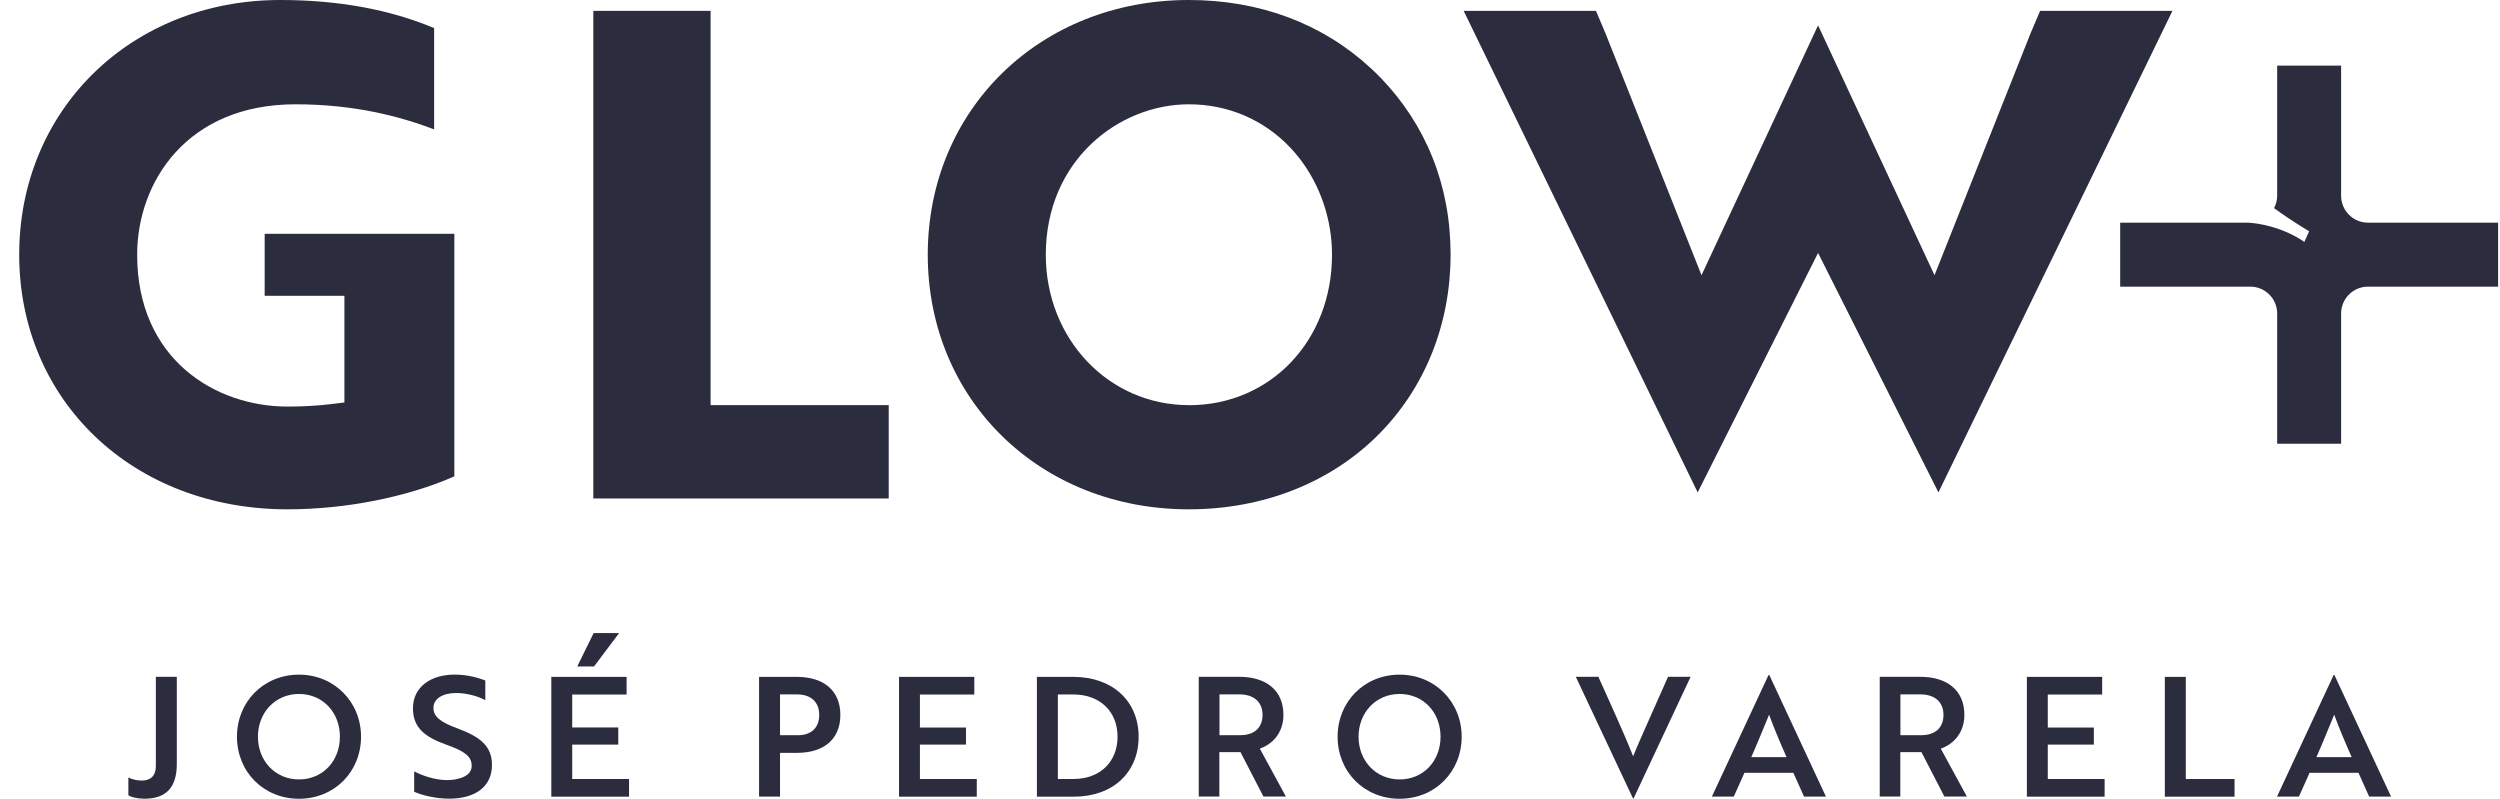 <svg width="97" height="31" viewBox="0 0 97 31" fill="none" xmlns="http://www.w3.org/2000/svg">
<path d="M27.571 0.421H23.021V19.341H34.482V15.719H27.571V0.421Z" fill="#2C2C3F"/>
<path d="M10.269 11.478H13.363V15.616L12.778 15.687C12.288 15.745 11.725 15.775 11.155 15.775C8.346 15.775 5.322 13.931 5.322 9.883C5.322 7.073 7.245 4.047 11.465 4.047C13.743 4.047 15.496 4.51 16.844 5.018V1.09C15.124 0.367 13.12 0 10.874 0C5.098 0 0.745 4.248 0.745 9.881C0.745 15.514 5.124 19.762 11.155 19.762C13.414 19.762 15.8 19.287 17.629 18.483V9.072H10.269V11.478Z" fill="#2C2C3F"/>
<path d="M53.535 2.986C53.423 2.869 53.306 2.757 53.187 2.647C53.185 2.644 53.182 2.642 53.18 2.64C51.311 0.912 48.874 0 46.126 0C40.352 0 35.997 4.248 35.997 9.881C35.997 15.514 40.35 19.762 46.126 19.762C48.995 19.762 51.601 18.74 53.461 16.886C55.281 15.072 56.283 12.584 56.283 9.879C56.283 7.173 55.318 4.828 53.563 3.012C53.554 3.002 53.545 2.99 53.535 2.981V2.986ZM46.128 15.719C43.016 15.719 40.577 13.154 40.577 9.883C40.577 6.231 43.399 4.047 46.128 4.047C47.642 4.047 49.037 4.644 50.061 5.726C50.077 5.745 50.096 5.761 50.112 5.78C50.22 5.897 50.325 6.023 50.435 6.163C50.439 6.17 50.444 6.175 50.449 6.182C51.243 7.225 51.682 8.539 51.682 9.886C51.682 13.213 49.297 15.722 46.131 15.722L46.128 15.719Z" fill="#2C2C3F"/>
<path d="M79.156 0.421L78.786 1.293L75.059 10.678L70.541 0.984L66.019 10.678L62.29 1.286L61.923 0.421H56.79L65.87 19.105L70.541 9.813L75.211 19.105L84.291 0.421H79.156Z" fill="#2C2C3F"/>
<path d="M91.875 8.639C91.303 8.639 90.835 8.171 90.835 7.599V2.546H88.354V7.601C88.354 7.774 88.307 7.933 88.233 8.076C88.973 8.613 89.595 8.973 89.595 8.973L89.41 9.385C88.513 8.782 87.602 8.662 87.225 8.639H82.263V11.122H87.314C87.887 11.122 88.354 11.59 88.354 12.163V17.218H89.567H90.835V12.163C90.835 11.59 91.303 11.122 91.875 11.122H96.927V8.639H91.875Z" fill="#2C2C3F"/>
<path d="M6.86 29.648C6.86 30.55 6.446 30.99 5.608 30.99C5.33 30.99 5.098 30.931 4.981 30.861V30.164C5.098 30.23 5.297 30.286 5.498 30.286C5.853 30.286 6.047 30.092 6.047 29.725V26.26H6.86V29.648Z" fill="#2C2C3F"/>
<path d="M11.601 26.176C12.961 26.176 14.008 27.228 14.008 28.584C14.008 29.94 12.982 30.992 11.601 30.992C10.22 30.992 9.194 29.94 9.194 28.584C9.194 27.228 10.227 26.176 11.601 26.176ZM11.601 30.242C12.524 30.242 13.188 29.526 13.188 28.584C13.188 27.642 12.524 26.926 11.601 26.926C10.678 26.926 10.008 27.649 10.008 28.584C10.008 29.519 10.678 30.242 11.601 30.242Z" fill="#2C2C3F"/>
<path d="M16.07 30.726V29.931C16.4 30.099 16.844 30.254 17.308 30.268C17.477 30.268 17.638 30.254 17.773 30.216C18.103 30.139 18.302 29.971 18.302 29.718C18.302 29.351 18.038 29.15 17.327 28.898C16.477 28.594 16.023 28.234 16.023 27.479C16.023 26.665 16.701 26.174 17.643 26.174C18.108 26.174 18.552 26.291 18.83 26.405V27.168C18.566 27.02 18.119 26.889 17.701 26.889C17.173 26.889 16.818 27.109 16.818 27.465C16.818 27.794 17.063 28.014 17.773 28.271C18.624 28.587 19.089 28.949 19.089 29.683C19.089 30.497 18.47 30.988 17.432 30.988C16.897 30.988 16.395 30.859 16.073 30.724L16.07 30.726Z" fill="#2C2C3F"/>
<path d="M21.391 30.908V26.262H24.312V26.947H22.202V28.226H23.989V28.89H22.202V30.226H24.407V30.91H21.389L21.391 30.908ZM23.036 24.562H24.022L23.048 25.86H22.396L23.034 24.562H23.036Z" fill="#2C2C3F"/>
<path d="M30.265 29.211V30.909H29.452V26.263H30.922C31.955 26.263 32.606 26.791 32.606 27.74C32.606 28.69 31.955 29.211 30.922 29.211H30.263H30.265ZM30.265 26.945V28.526H30.962C31.464 28.526 31.786 28.248 31.786 27.738C31.786 27.228 31.45 26.943 30.929 26.943H30.265V26.945Z" fill="#2C2C3F"/>
<path d="M34.882 30.909V26.263H37.803V26.948H35.693V28.227H37.48V28.891H35.693V30.226H37.899V30.911H34.88L34.882 30.909Z" fill="#2C2C3F"/>
<path d="M40.232 30.909V26.263H41.644C43.179 26.263 44.179 27.212 44.179 28.587C44.179 29.962 43.193 30.911 41.665 30.911H40.232V30.909ZM41.045 26.945V30.224H41.658C42.695 30.224 43.361 29.545 43.361 28.584C43.361 27.623 42.697 26.945 41.639 26.945H41.045Z" fill="#2C2C3F"/>
<path d="M48.082 26.26C49.133 26.26 49.797 26.788 49.797 27.738C49.797 28.422 49.383 28.874 48.881 29.047L49.893 30.906H49.021L48.131 29.182H47.311V30.906H46.512V26.26H48.08H48.082ZM47.316 26.945V28.525H48.129C48.652 28.525 48.986 28.247 48.986 27.738C48.986 27.228 48.638 26.942 48.089 26.942H47.316V26.945Z" fill="#2C2C3F"/>
<path d="M54.306 26.176C55.666 26.176 56.713 27.228 56.713 28.584C56.713 29.94 55.687 30.992 54.306 30.992C52.925 30.992 51.899 29.94 51.899 28.584C51.899 27.228 52.932 26.176 54.306 26.176ZM54.306 30.242C55.229 30.242 55.893 29.526 55.893 28.584C55.893 27.642 55.229 26.926 54.306 26.926C53.383 26.926 52.712 27.649 52.712 28.584C52.712 29.519 53.383 30.242 54.306 30.242Z" fill="#2C2C3F"/>
<path d="M63.386 30.978H63.36L61.141 26.26H62.017L62.643 27.653C62.921 28.287 63.152 28.797 63.365 29.344C63.566 28.853 63.837 28.247 64.101 27.653L64.72 26.26H65.596L63.384 30.978H63.386Z" fill="#2C2C3F"/>
<path d="M68.622 26.189H68.648L70.846 30.908H69.996L69.582 29.984H67.685L67.271 30.908H66.421L68.62 26.189H68.622ZM69.318 29.376C69.054 28.782 68.835 28.259 68.641 27.73C68.44 28.214 68.201 28.808 67.951 29.376H69.318Z" fill="#2C2C3F"/>
<path d="M74.503 26.26C75.554 26.26 76.218 26.788 76.218 27.738C76.218 28.422 75.804 28.874 75.302 29.047L76.314 30.906H75.442L74.552 29.182H73.732V30.906H72.933V26.26H74.5H74.503ZM73.736 26.945V28.525H74.549C75.073 28.525 75.407 28.247 75.407 27.738C75.407 27.228 75.059 26.942 74.51 26.942H73.736V26.945Z" fill="#2C2C3F"/>
<path d="M78.643 30.909V26.263H81.564V26.948H79.454V28.227H81.241V28.891H79.454V30.226H81.659V30.911H78.641L78.643 30.909Z" fill="#2C2C3F"/>
<path d="M83.996 30.909V26.263H84.809V30.226H86.7V30.911H83.996V30.909Z" fill="#2C2C3F"/>
<path d="M90.549 26.189H90.574L92.773 30.908H91.923L91.509 29.984H89.612L89.198 30.908H88.348L90.546 26.189H90.549ZM91.245 29.376C90.981 28.782 90.761 28.259 90.567 27.73C90.366 28.214 90.128 28.808 89.878 29.376H91.245Z" fill="#2C2C3F"/>
</svg>
